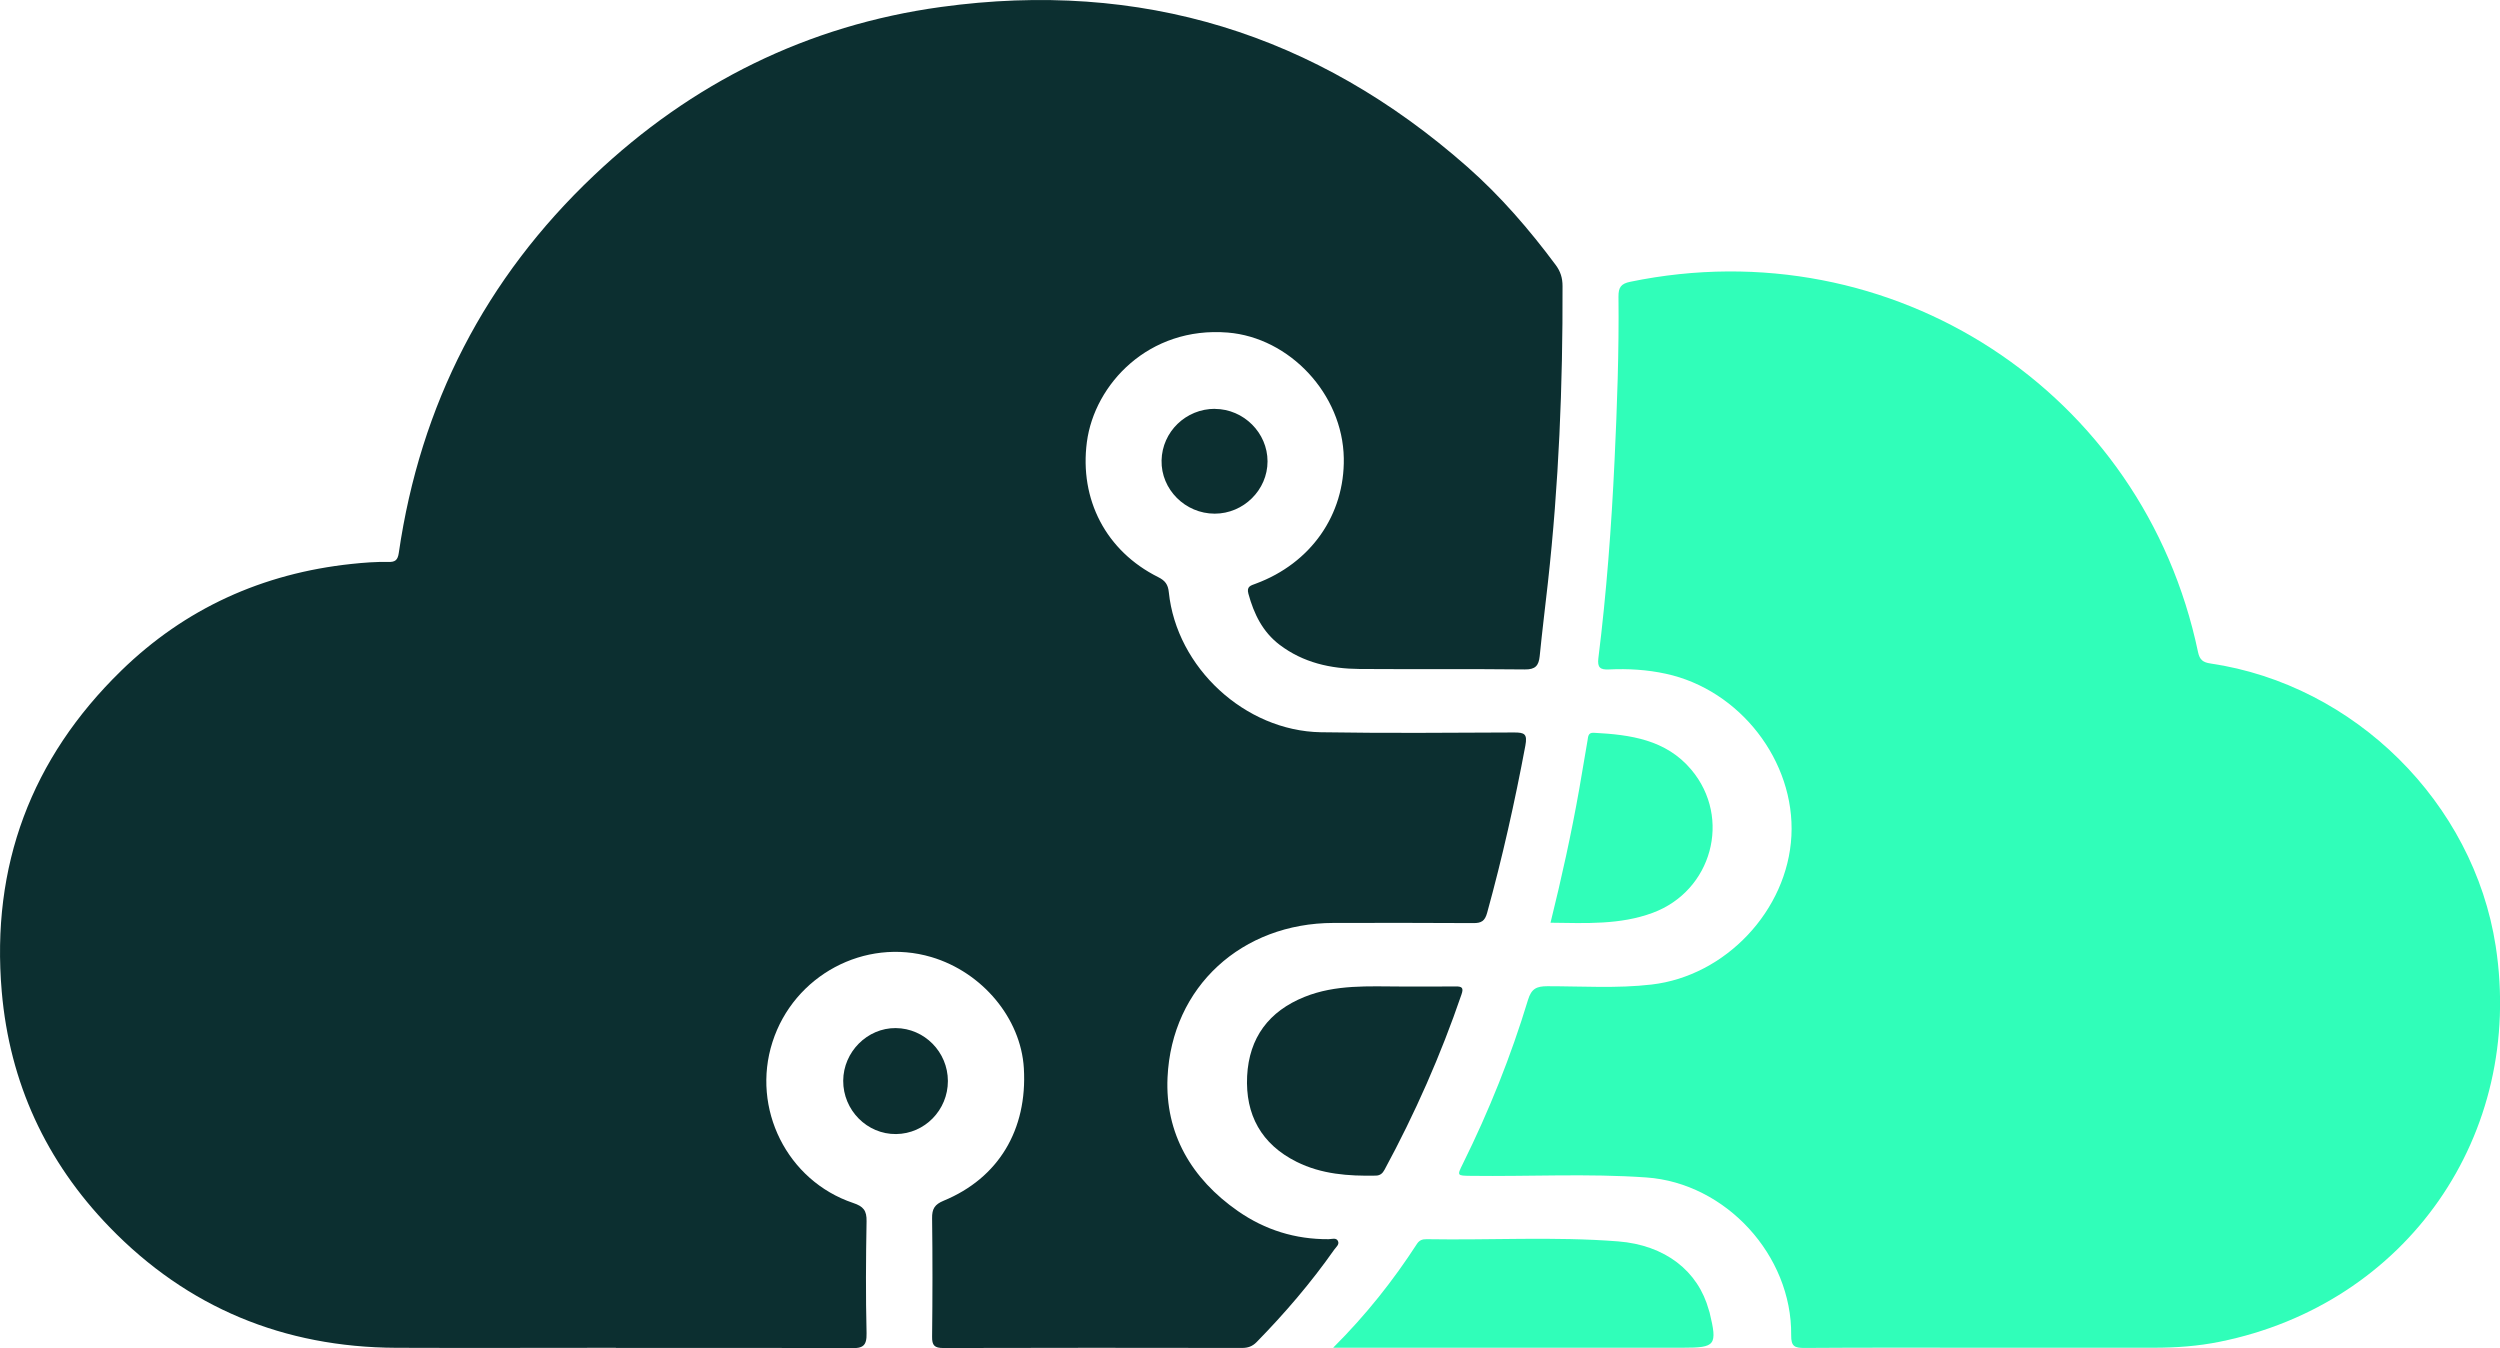 <?xml version="1.0" encoding="UTF-8"?>
<svg xmlns="http://www.w3.org/2000/svg" id="Layer_2" data-name="Layer 2" width="330.76" height="178.36" viewBox="0 0 330.76 178.36">
  <defs>
    <style> .cls-1 { fill: #30feb9; } .cls-2 { fill: #0c2f30; } </style>
  </defs>
  <g id="Layer_1-2" data-name="Layer 1">
    <g>
      <path class="cls-1" d="m176.38,178.31c4.39-4.38,7.95-8.9,11.09-13.74.32-.49.72-.63,1.27-.62,8.45.15,16.91-.37,25.34.29,6.22.49,10.59,3.9,12.01,9.1.03.11.07.21.1.32,1.04,4.34.8,4.65-3.53,4.65h-46.27Z"></path>
      <g>
        <path class="cls-2" d="m81.49,178.32c-9.7,0-19.39.04-29.09,0-14.84-.07-27.59-5.3-37.92-15.98-8.38-8.66-13.21-19.09-14.25-31.16-1.43-16.62,3.89-30.82,15.79-42.43,8.46-8.25,18.72-12.89,30.5-14.14,1.62-.17,3.24-.3,4.86-.26.89.02,1.24-.23,1.38-1.19,2.85-19.62,11.45-36.34,25.81-49.94C91.49,10.97,106.83,3.35,124.52.92c26.4-3.63,49.62,3.52,69.62,21.16,4.39,3.87,8.19,8.28,11.68,12.97.64.86.91,1.72.91,2.79.04,13.13-.49,26.22-1.94,39.28-.36,3.23-.76,6.45-1.08,9.68-.13,1.26-.56,1.79-1.97,1.77-7.29-.08-14.57-.01-21.86-.06-3.82-.03-7.44-.82-10.58-3.2-2.26-1.72-3.4-4.09-4.13-6.75-.26-.97.28-1.08.98-1.34,7.29-2.7,11.77-9.11,11.64-16.6-.14-8.49-7.18-15.96-15.36-16.62-10.44-.84-17.62,6.83-18.63,14.48-1,7.6,2.52,14.43,9.44,17.88.9.45,1.3.96,1.4,2,1.03,9.96,10.07,18.35,20.12,18.52,8.52.14,17.04.07,25.56.03,1.39,0,1.78.19,1.49,1.75-1.39,7.43-3.04,14.8-5.05,22.09-.3,1.11-.77,1.39-1.84,1.38-6.16-.04-12.33-.03-18.5-.02-12.07.02-21.4,8.39-21.95,20.44-.34,7.41,3.16,13.4,9.31,17.68,3.59,2.5,7.6,3.75,12,3.72.42,0,.99-.24,1.23.23.24.46-.24.81-.49,1.16-3.07,4.37-6.53,8.41-10.26,12.22-.56.57-1.15.78-1.93.78-13.17-.02-26.34-.03-39.51.01-1.18,0-1.52-.34-1.5-1.51.06-5.22.07-10.44,0-15.65-.02-1.25.34-1.84,1.53-2.33,7.27-3,11.09-9.4,10.61-17.53-.39-6.59-5.49-12.71-12.25-14.71-8.8-2.6-18.18,2.42-21.01,11.25-2.82,8.79,1.93,18.35,10.68,21.29,1.35.45,1.8,1,1.77,2.42-.09,4.94-.12,9.88,0,14.81.04,1.7-.51,2-2.07,1.99-10.37-.07-20.74-.04-31.11-.04Z"></path>
        <path class="cls-1" d="m262.96,178.31c-8.07,0-16.14-.03-24.2.03-1.3,0-1.8-.17-1.78-1.69.12-10.56-8.66-20.14-19.18-20.87-7.72-.54-15.46-.11-23.19-.21-1.86-.03-1.86,0-1.06-1.62,3.46-6.99,6.35-14.2,8.61-21.66.45-1.48,1.12-1.81,2.57-1.81,4.59,0,9.19.31,13.77-.22,9.81-1.13,18-9.83,18.51-19.67.51-9.88-6.81-19.33-16.61-21.45-2.48-.54-5-.69-7.52-.57-1.18.06-1.56-.26-1.41-1.49,1.08-8.68,1.73-17.4,2.14-26.14.34-7.23.6-14.46.52-21.69-.01-1.23.33-1.72,1.56-1.97,34.68-7.16,67.9,14.49,75.12,49.01.22,1.03.68,1.35,1.64,1.49,19.09,2.82,34.82,18.43,37.74,37.4,3.84,24.97-11.76,47.35-36.52,52.34-2.86.58-5.77.79-8.69.79-7.34,0-14.68,0-22.02,0Z"></path>
        <path class="cls-2" d="m185.38,130.52c2.41,0,4.82.02,7.22-.01.85-.01,1.06.2.76,1.06-2.74,8.02-6.15,15.74-10.18,23.19-.26.48-.57.77-1.17.78-3.61.07-7.17-.18-10.47-1.83-4.66-2.33-6.79-6.22-6.54-11.34.26-5.08,2.87-8.58,7.6-10.48,4.13-1.66,8.46-1.38,12.76-1.37Z"></path>
        <path class="cls-1" d="m205.14,122.08c1.47-5.95,2.76-11.79,3.8-17.68.38-2.15.74-4.3,1.1-6.45.08-.5.07-1.04.82-1,4.83.25,9.56.89,12.92,4.9,5.36,6.4,2.71,16.02-5.12,18.92-4.31,1.6-8.79,1.37-13.51,1.31Z"></path>
        <path class="cls-2" d="m160.74,54.1c3.81.02,6.96,3.17,6.96,6.94,0,3.78-3.17,6.92-6.99,6.92-3.9,0-7.11-3.21-7.03-7.04.08-3.8,3.22-6.84,7.07-6.83Z"></path>
        <path class="cls-2" d="m125.41,143.02c0,3.84-3.06,6.98-6.85,7.02-3.84.05-7.02-3.16-7-7.06.02-3.81,3.19-6.99,6.95-6.96,3.8.03,6.89,3.16,6.9,7Z"></path>
      </g>
    </g>
  </g>
</svg>
